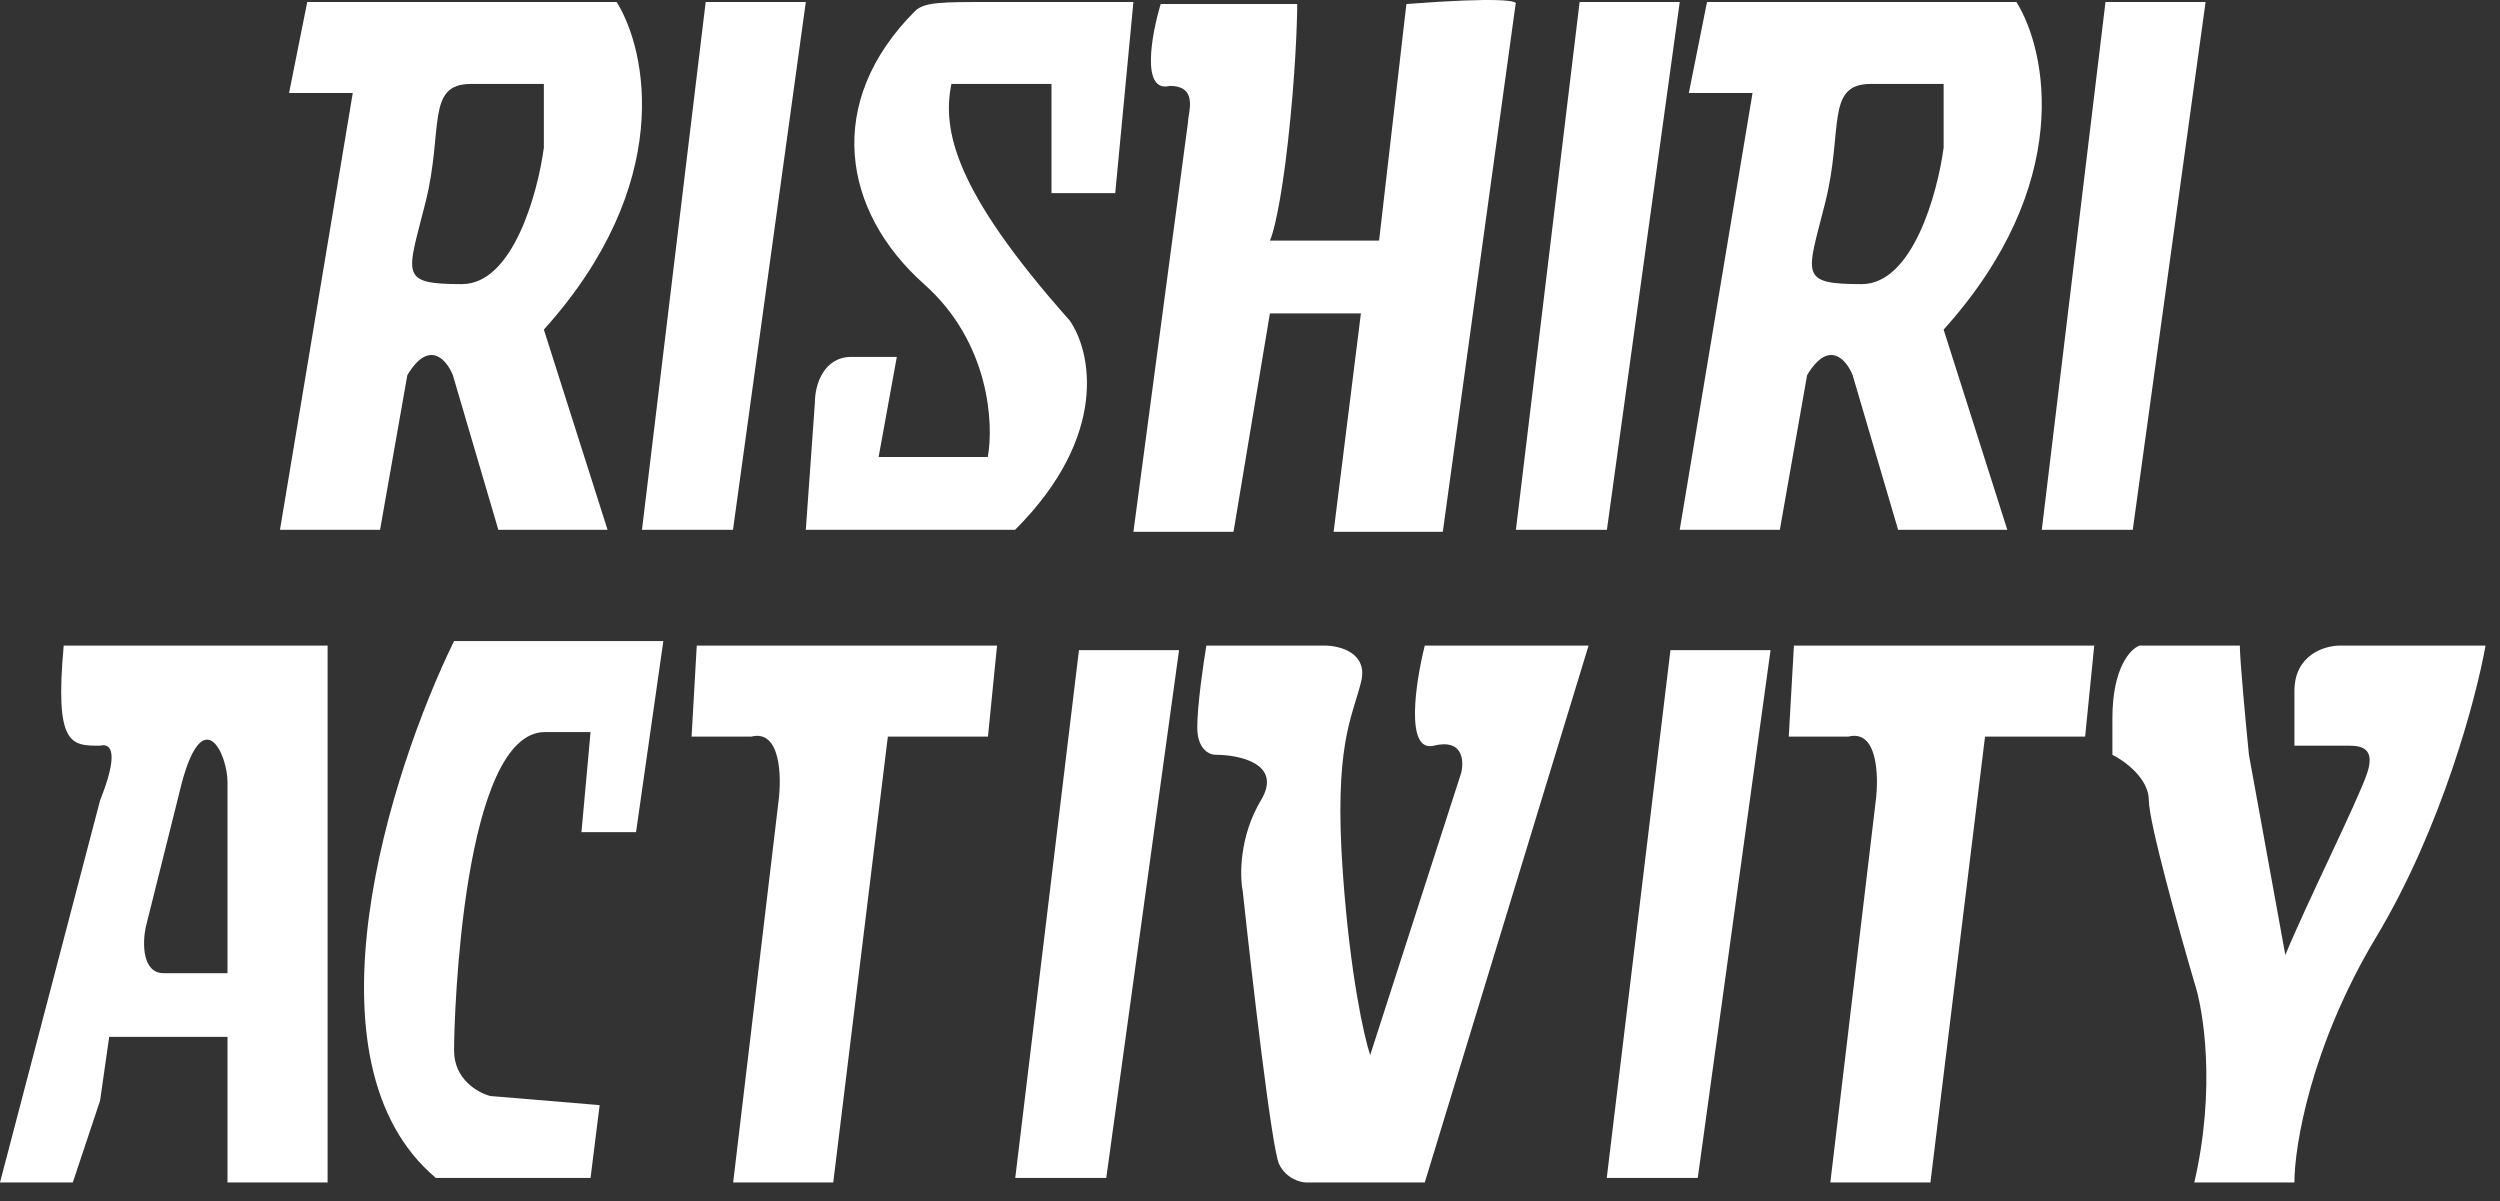 <svg width="77" height="37" viewBox="0 0 77 37" fill="none" xmlns="http://www.w3.org/2000/svg">
<rect x="0" y="0" width="77" height="37" fill="#333333" stroke="none"/>
<path fill-rule="evenodd" clip-rule="evenodd" d="M8.623 16.318L10.865 2.865H8.903L9.463 0.062H18.993C19.927 1.557 20.787 5.668 16.751 10.152L18.713 16.318H15.349L13.948 11.554C13.761 11.086 13.219 10.432 12.546 11.554L11.706 16.318H8.623ZM16.751 4.547V2.585H14.508C13.107 2.585 13.668 3.986 13.107 6.228C12.546 8.47 12.266 8.751 14.228 8.751C15.798 8.751 16.564 5.948 16.751 4.547Z" fill="white"/>
<path d="M24.819 0.062L22.576 16.318H19.773L21.735 0.062H24.819Z" fill="white"/>
<path d="M27.061 14.076L27.622 10.993H26.22C25.379 10.993 25.099 11.834 25.099 12.395L24.819 16.318H31.265C34.18 13.403 33.601 10.806 32.947 9.872C29.359 5.836 29.023 3.986 29.303 2.585H32.386V5.948H34.349L34.909 0.062H30.424H30.423C29.023 0.062 28.462 0.062 28.182 0.342C25.38 3.146 25.94 6.509 28.462 8.751C30.481 10.545 30.611 13.048 30.424 14.076H27.061Z" fill="white"/>
<path d="M36.03 2.646C35.133 2.871 35.469 1.058 35.749 0.124H39.954C39.954 0.684 39.898 2.31 39.673 4.328C39.449 6.346 39.206 7.224 39.113 7.411H42.476L43.317 0.124C46.232 -0.1 46.774 0.03 46.681 0.124L44.438 16.38H41.075L41.916 9.653H39.113L37.992 16.38H34.909L36.59 3.767C36.59 3.487 36.927 2.646 36.03 2.646Z" fill="white"/>
<path d="M51.736 0.062L49.493 16.318H46.69L48.652 0.062H51.736Z" fill="white"/>
<path fill-rule="evenodd" clip-rule="evenodd" d="M51.735 16.318L53.978 2.865H52.016L52.576 0.062H62.106C63.04 1.557 63.9 5.668 59.864 10.152L61.825 16.318H58.462L57.061 11.554C56.874 11.086 56.332 10.432 55.659 11.554L54.819 16.318H51.735ZM59.864 4.547V2.585H57.621C56.22 2.585 56.78 3.986 56.22 6.228C55.659 8.47 55.379 8.751 57.341 8.751C58.911 8.751 59.677 5.948 59.864 4.547Z" fill="white"/>
<path d="M67.932 0.062L65.689 16.318H62.887L64.849 0.062H67.932Z" fill="white"/>
<path fill-rule="evenodd" clip-rule="evenodd" d="M1.962 19.884C1.682 22.967 2.186 22.967 3.083 22.967C3.457 22.873 3.644 23.247 3.083 24.649L0 36.42H2.242L3.083 33.898L3.363 31.936H7.007V36.42H10.09V19.884H1.962ZM7.007 24.088V29.694V29.974H5.045C4.372 29.974 4.391 29.04 4.485 28.573L5.606 24.088C6.278 21.622 7.007 23.247 7.007 24.088Z" fill="white"/>
<path d="M18.189 36.28H13.424C9.164 32.693 12.023 23.761 13.985 19.744H20.431L19.59 25.63H17.909L18.189 22.547H16.787C14.265 22.547 13.985 31.235 13.985 32.356C13.985 33.253 14.732 33.664 15.106 33.758L18.469 34.038L18.189 36.28Z" fill="white"/>
<path d="M30.709 19.884H21.46L21.301 22.687H23.142C24.038 22.462 24.076 23.901 23.982 24.649L22.581 36.42H25.664L27.346 22.687H30.429L30.709 19.884Z" fill="white"/>
<path d="M36.315 20.024L34.073 36.28H31.27L33.232 20.024H36.315Z" fill="white"/>
<path d="M40.239 36.42H43.883L48.928 19.884H43.883C43.602 21.005 43.266 23.191 44.163 22.967C45.06 22.743 45.097 23.434 45.004 23.808L42.201 32.496C42.014 31.936 41.584 30.03 41.36 26.891C41.08 22.967 41.64 22.126 41.921 21.005C42.145 20.108 41.267 19.884 40.799 19.884H37.156C37.062 20.444 36.876 21.734 36.876 22.406C36.876 23.079 37.249 23.247 37.436 23.247C38.184 23.247 39.51 23.527 38.837 24.649C38.165 25.77 38.184 26.984 38.277 27.451C38.557 30.067 39.174 35.411 39.398 35.86C39.622 36.308 40.052 36.42 40.239 36.42Z" fill="white"/>
<path d="M54.533 20.024L52.291 36.28H49.488L51.45 20.024H54.533Z" fill="white"/>
<path d="M64.502 19.884H55.253L55.094 22.687H56.934C57.831 22.462 57.869 23.901 57.775 24.649L56.374 36.42H59.457L61.139 22.687H64.222L64.502 19.884Z" fill="white"/>
<path d="M73.191 28.853C71.173 32.216 70.668 35.299 70.668 36.42H67.585C68.258 33.505 67.865 31.095 67.585 30.254C67.118 28.666 66.184 25.321 66.184 24.649C66.184 23.976 65.436 23.434 65.062 23.247V22.126C65.062 20.556 65.623 19.977 65.903 19.884H68.987C68.987 20.332 69.173 22.313 69.267 23.247L70.388 29.413C71.042 27.825 72.63 24.649 72.91 23.808C73.166 23.041 72.724 22.967 72.35 22.967H70.668V21.285C70.668 20.164 71.602 19.884 72.07 19.884H76.554C76.274 21.472 75.209 25.489 73.191 28.853Z" fill="white"/>
</svg>
